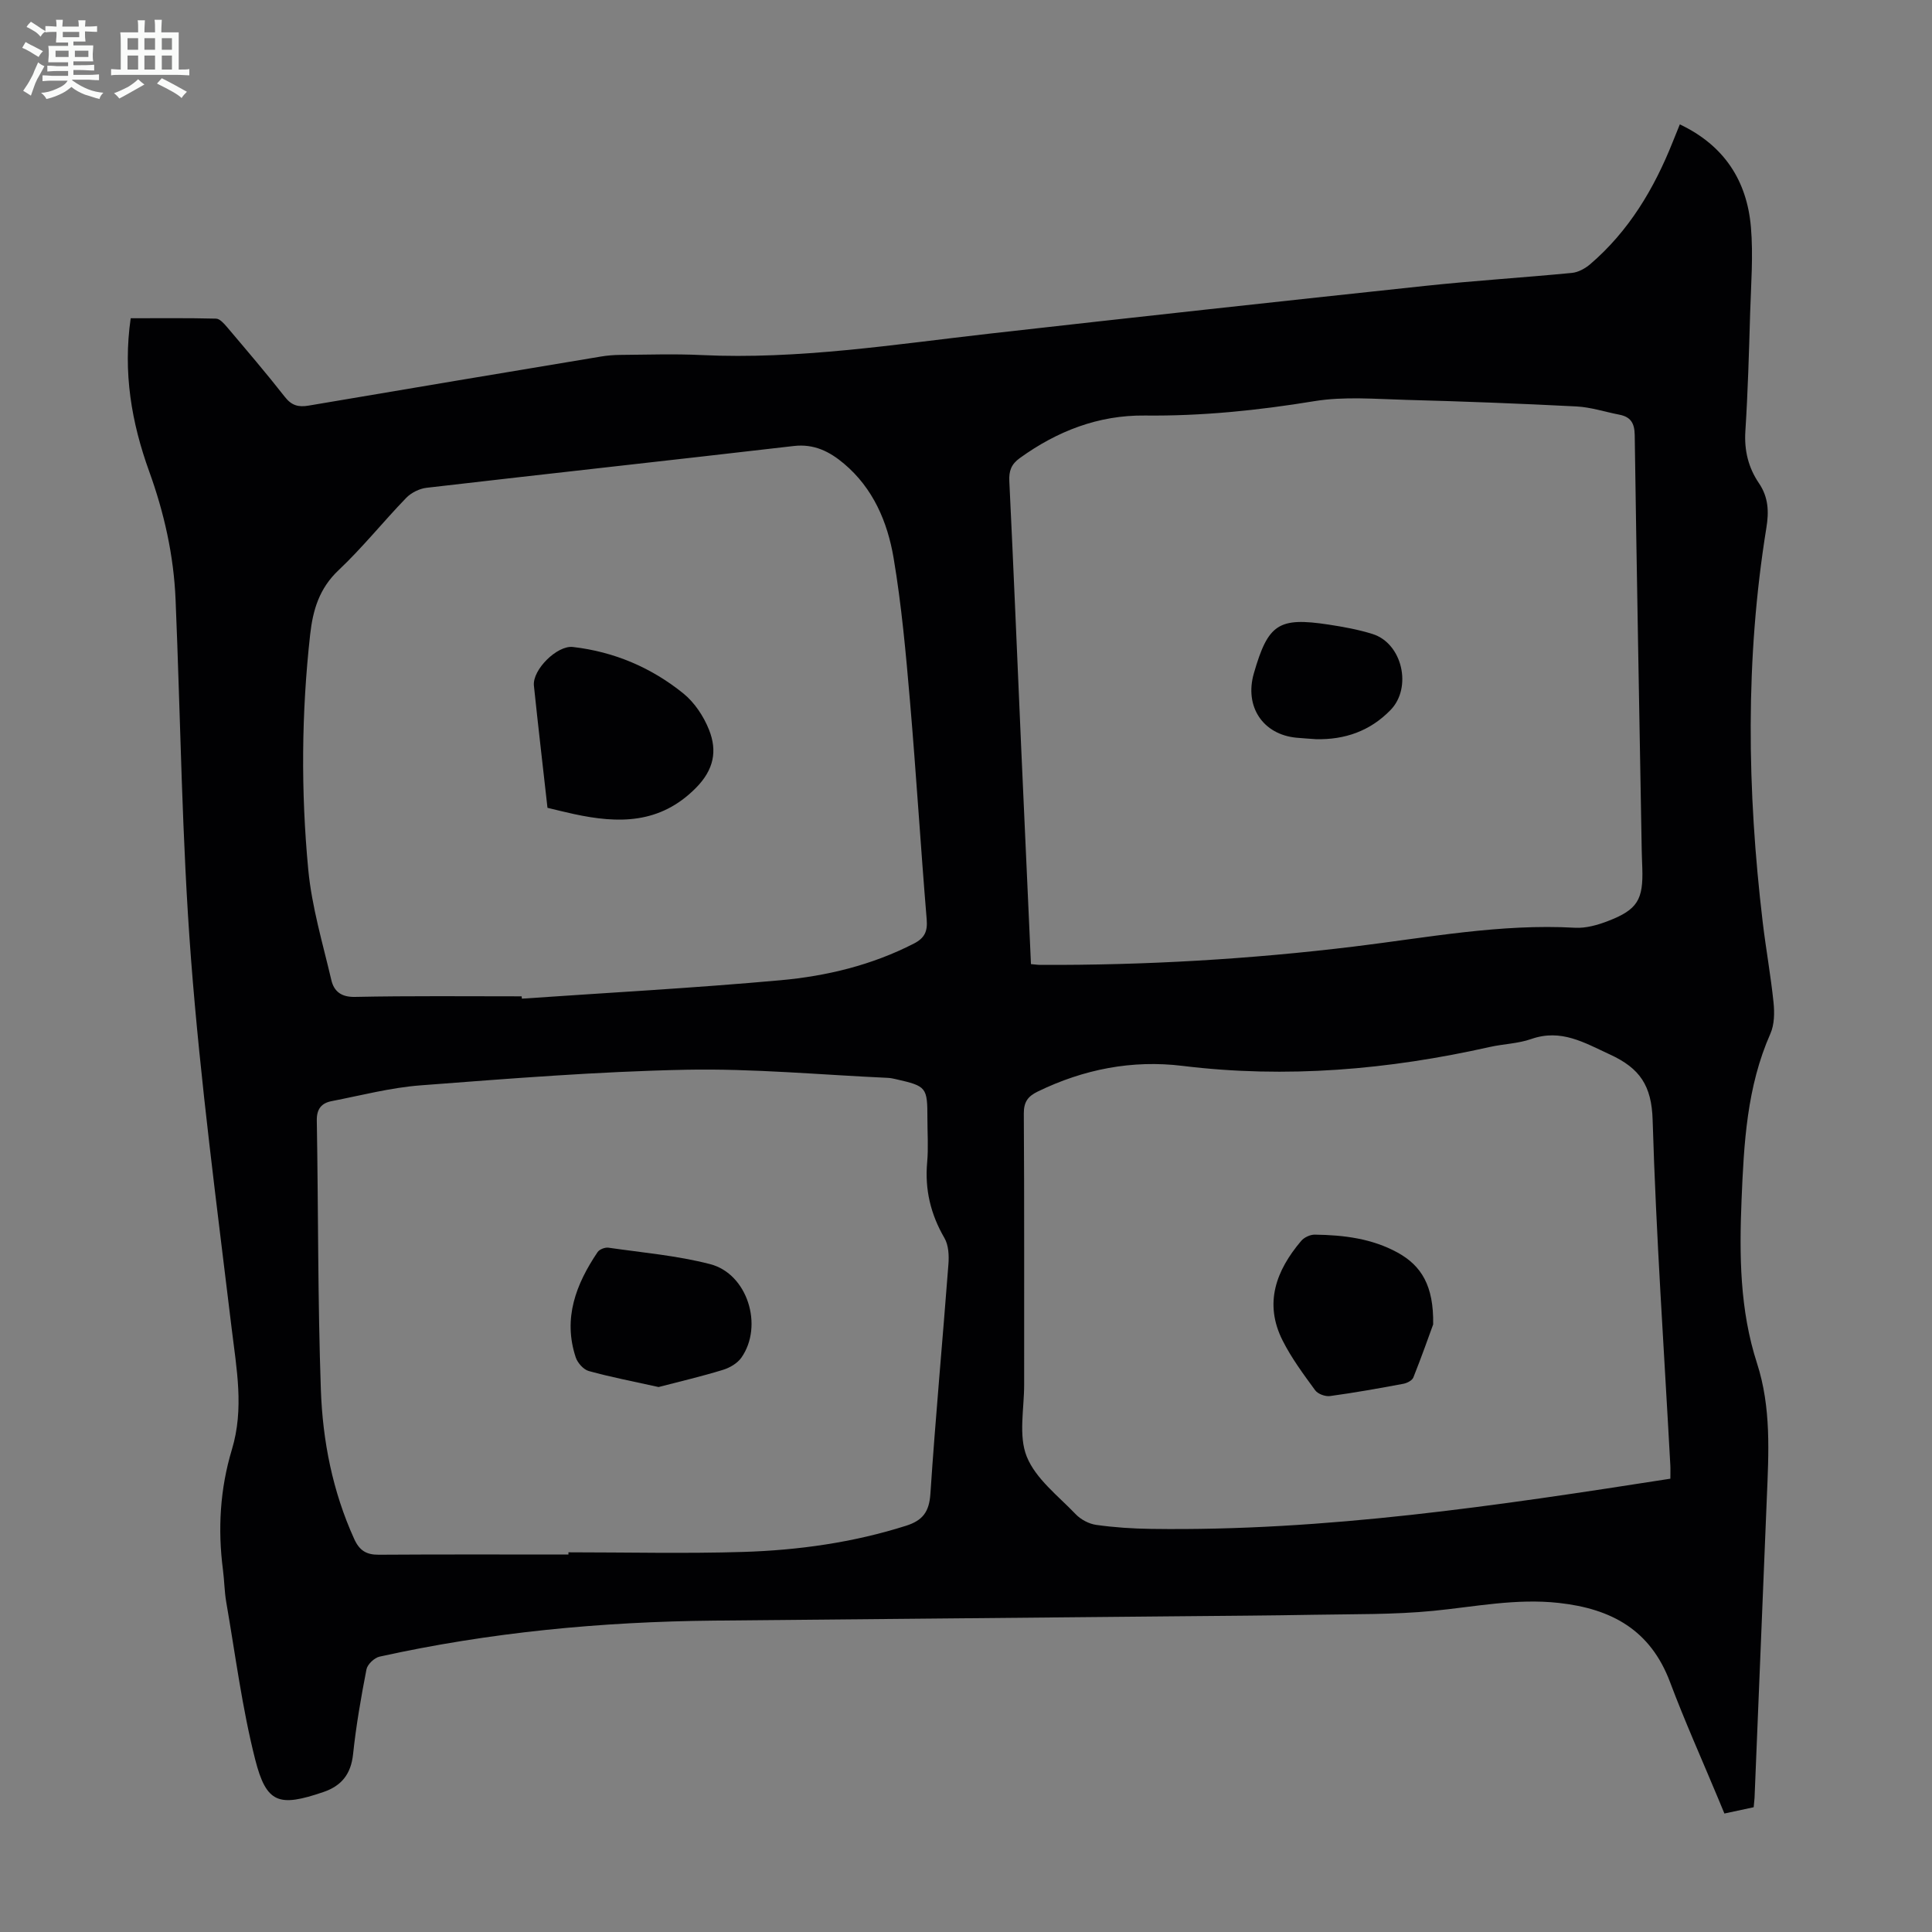 <svg enable-background="new 0 0 400 400" viewBox="0 0 400 400" xmlns="http://www.w3.org/2000/svg"><rect x="0" y="0" width="400" height="400" fill="#808080" stroke="none"/><path d="m6.8 9.5c.6.3 1.3.7 2.1 1.1-.4.4-.7.8-.9 1.2-.7-.4-1.3-.8-1.8-1.1s-1.1-.6-1.6-.8c.2-.4.5-.8.7-1.2.4.2.8.5 1.5.8zm.9 6.9c-.3.6-.5 1.1-.7 1.7s-.4 1.1-.6 1.7c-.6-.4-1.1-.7-1.6-1 .7-1 1.2-1.8 1.5-2.4.3-.5.6-1.1.8-1.7.3-.6.5-1.2.8-1.8.3.3.8.6 1.3.8-.7 1.3-1.2 2.2-1.5 2.7zm.1-11c.4.3 1 .7 1.7 1.1-.5.2-.8.6-1.1 1.1-.5-.6-1-1-1.4-1.2s-.9-.6-1.5-.8c.2-.4.5-.7.9-1.1.5.3.9.6 1.4.9zm10.5 13.1c1 .4 2 .6 3.1.7-.4.4-.7.8-.8 1.3-.9-.2-1.9-.6-3-.9-1-.4-2-.9-2.8-1.6-.5.4-1.1.9-1.9 1.3s-1.9.9-3.3 1.2c-.1-.3-.5-.8-1.1-1.3 1 0 2.1-.3 3.2-.8 1.2-.5 1.9-1 2.3-1.7h-3.2c-.4 0-1 0-2 .1v-1.2c1 0 1.7.1 2 .1h3.3v-1h-2.3c-.2 0-.9 0-2 .1v-1.2c1.2 0 1.9.1 2 .1h2.3v-.8h-4.1c0-.7.1-1.2.1-1.6 0-.5 0-1.1-.1-1.8h4.1v-.7h-2.5c0-.6.1-1.1.1-1.6v-.6h-.5c-.4 0-1 0-1.8.1v-1.3c1.2 0 1.9.1 2.1.1h.2c0-.3 0-.8-.1-1.4h1.4c0 .6-.1 1-.1 1.4h3.4c0-.4 0-.8-.1-1.3h1.5c0 .4-.1.9-.1 1.3.7 0 1.5 0 2.5-.1v1.2c-1 0-1.8-.1-2.5-.1v.6c0 .3 0 .8.1 1.5h-2.5v.8h4.1c0 .7-.1 1.3-.1 1.8s0 1 .1 1.5h-4.1v.8h1.4c.8 0 1.8 0 2.9-.1v1.2c-1 0-1.9-.1-2.8-.1h-1.5v1h3.2c.3 0 1 0 2.1-.1v1.2c-1.1 0-1.8-.1-2.1-.1h-3.4l-.1.1c1.4 1 2.4 1.5 3.4 1.9zm-4.1-6.7v-1.3h-2.7v1.3zm2.2-4.1v-1.1h-3.4v1.1zm1.9 4.1v-1.3h-2.8v1.3z" fill="#fafbfa"/><path d="m37 6.7v2.3 5.4c1 0 1.8 0 2.2-.1v1.3c-.6 0-1.5-.1-2.5-.1h-11.9c-.7 0-1.3 0-1.8.1v-1.3c.5 0 1.1.1 2 .1v-5.2c0-1 0-1.8-.1-2.5h3.7c0-1.3 0-2.1-.1-2.5h1.5c0 .4-.1 1.3-.1 2.5h2.2c0-1.2 0-2.1-.1-2.6h1.5c0 .4-.1 1.3-.1 2.6zm-12.3 13.7c-.3-.4-.7-.8-1.1-1.1 1.1-.4 2.1-.9 2.9-1.3.8-.5 1.5-1 2.1-1.6.4.4.9.8 1.3 1.1-2.5 1.4-4.2 2.4-5.2 2.9zm3.9-10.1v-2.4h-2.2v2.4zm0 4.1v-2.9h-2.2v2.9zm3.5-4.1v-2.4h-2.2v2.4zm0 4.1v-2.9h-2.2v2.9zm.4 2.9 1-1.1c.6.3 1.4.7 2.5 1.3s2 1.1 2.7 1.5c-.4.4-.8.8-1.1 1.3-.8-.8-2.5-1.7-5.1-3zm3.1-7v-2.4h-2.1v2.4zm0 4.1v-2.9h-2.1v2.9z" fill="#fafbfa"/><g fill="#010103"><path d="m363.08 374.17c-2.06.44-3.91.84-6.06 1.3-.45-1.08-.86-2.07-1.27-3.06-3.35-8.05-6.93-16.01-9.99-24.16-4.05-10.76-12.06-15.17-23.02-16.38-8.86-.98-17.34.79-26 1.64-8.19.8-16.48.66-24.73.81-9.27.17-18.55.22-27.83.31-32.12.3-64.23.59-96.35.9-23.33.23-46.45 2.42-69.25 7.46-1.08.24-2.51 1.6-2.71 2.65-1.13 5.81-2.15 11.67-2.77 17.55-.44 4.11-2.37 6.55-6.17 7.84-9.15 3.11-11.77 2.41-14.1-6.76-2.71-10.68-4.1-21.7-5.99-32.58-.38-2.2-.39-4.46-.68-6.68-1.1-8.43-.6-16.78 1.85-24.9 2.56-8.46.96-16.73-.06-25.17-3.06-25.43-6.44-50.85-8.4-76.37-1.9-24.75-2.16-49.63-3.2-74.45-.38-9.12-2.36-17.94-5.46-26.51-3.66-10.12-5.45-20.47-3.83-31.72 5.92 0 11.8-.07 17.68.08.77.02 1.64 1.02 2.26 1.74 4.05 4.79 8.13 9.55 11.99 14.48 1.39 1.78 2.81 2.14 4.89 1.79 20.17-3.43 40.35-6.8 60.53-10.16 1.31-.22 2.66-.33 4-.34 5.6-.04 11.21-.24 16.79.03 20.13.96 39.94-2.2 59.82-4.45 30-3.39 60.01-6.67 90.03-9.87 10.12-1.08 20.29-1.71 30.42-2.69 1.3-.13 2.71-.91 3.74-1.78 8.02-6.86 13.25-15.64 17.11-25.33.45-1.13.91-2.26 1.47-3.64 9.19 4.36 13.9 11.67 14.72 21.28.5 5.87.02 11.83-.16 17.75-.24 8.17-.47 16.34-.99 24.49-.26 4 .63 7.57 2.81 10.77 1.98 2.92 2.08 5.92 1.54 9.23-4.4 27.17-4 54.4-.76 81.65.66 5.55 1.67 11.07 2.24 16.62.22 2.13.19 4.57-.65 6.47-4.87 11.01-5.48 22.63-5.97 34.42-.47 11.47-.37 22.79 3.2 33.82 2.96 9.15 2.42 18.52 2.03 27.91-.86 20.69-1.69 41.38-2.54 62.07-.03.52-.11 1.07-.18 1.94zm-149.63-174.56c.86.07 1.4.16 1.94.16 21.73.09 43.39-1.17 64.96-3.8 15.2-1.85 30.29-4.76 45.73-3.89 2.26.13 4.69-.56 6.84-1.39 6.12-2.36 7.32-4.41 7.1-10.99-.04-1.23-.1-2.46-.12-3.69-.5-28.65-1.04-57.3-1.45-85.96-.04-2.48-.86-3.75-3.2-4.2-2.96-.57-5.89-1.55-8.86-1.7-11.73-.6-23.46-1.05-35.2-1.36-6.37-.17-12.88-.75-19.1.27-11.64 1.91-23.26 3.1-35.04 2.97-9.62-.11-18.16 3.22-25.91 8.81-1.75 1.26-2.28 2.63-2.17 4.79.89 18.34 1.64 36.68 2.45 55.02.66 14.87 1.34 29.74 2.03 44.96zm-105.45 6.67c.02.16.03.32.05.48 17.84-1.23 35.71-2.2 53.52-3.81 9.57-.86 18.95-3.13 27.65-7.6 2.22-1.14 2.85-2.52 2.64-5.01-1.25-15.06-2.17-30.14-3.46-45.19-.85-9.9-1.74-19.84-3.39-29.63-1.26-7.43-4.22-14.43-10.27-19.52-2.96-2.5-6.19-4.15-10.39-3.66-25.33 2.94-50.69 5.71-76.02 8.65-1.49.17-3.2 1.02-4.24 2.1-4.75 4.91-9.03 10.28-13.99 14.96-4 3.77-5.32 8.23-5.89 13.36-1.8 16.2-1.92 32.44-.39 48.62.73 7.71 3 15.29 4.78 22.88.53 2.28 1.99 3.54 4.84 3.49 11.5-.24 23.03-.12 34.56-.12zm9.69 115.57c0-.15 0-.31 0-.46 12.08 0 24.16.29 36.23-.08 11.41-.36 22.7-1.94 33.67-5.42 3.47-1.1 4.79-2.9 5.04-6.62 1.05-15.85 2.53-31.67 3.73-47.52.14-1.8.04-3.96-.83-5.44-2.85-4.91-4.08-10.02-3.57-15.68.27-3 .05-6.04.05-9.06 0-6.48-.16-6.69-6.53-8.14-.54-.12-1.1-.25-1.65-.27-13.95-.63-27.92-1.96-41.85-1.68-18.32.37-36.62 1.84-54.9 3.23-6.19.47-12.3 2.08-18.43 3.27-2.06.4-3.1 1.59-3.06 4 .32 18.57.19 37.16.84 55.72.37 10.63 2.43 21.08 6.9 30.92 1.09 2.4 2.51 3.29 5.1 3.27 13.07-.09 26.17-.04 39.26-.04zm228.14-15.7c0-1.09.04-1.97-.01-2.84-1.29-23.81-2.95-47.61-3.66-71.44-.21-7.11-2.65-10.7-8.82-13.54-5.34-2.46-10.12-5.38-16.32-3.21-2.71.95-5.72 1.01-8.55 1.64-21 4.72-42.14 6.55-63.63 3.92-10.43-1.28-20.49.69-30 5.32-2.03.99-2.88 2.14-2.87 4.54.12 18.7.05 37.4.07 56.1.01 5.03-1.21 10.6.54 14.94 1.86 4.6 6.5 8.12 10.13 11.92 1.05 1.1 2.74 2 4.24 2.21 3.76.53 7.57.78 11.37.83 36.08.52 71.59-4.79 107.51-10.39z"/><path d="m272.45 153.04c-1.33-.1-2.67-.18-4-.3-6.99-.65-10.84-6.46-8.85-13.34 2.95-10.22 5.09-11.66 15.45-10.09 3.08.47 6.18 1.03 9.14 1.96 6.15 1.94 8.24 11.1 3.69 15.75-4.22 4.33-9.43 6.16-15.43 6.02z"/><path d="m113.35 167.25c-.96-8.62-1.94-16.95-2.81-25.29-.34-3.29 4.8-8.38 8.06-8.01 8.55.98 16.24 4.26 22.88 9.62 2.31 1.87 4.2 4.72 5.31 7.51 1.75 4.38 1.03 8.28-2.73 12.07-7.43 7.49-16.03 7.38-25.24 5.39-1.73-.37-3.46-.81-5.47-1.29z"/><path d="m136.35 287.17c-5.14-1.14-9.84-2.04-14.44-3.31-1.1-.3-2.33-1.68-2.71-2.83-2.68-8.08.05-15.16 4.52-21.79.38-.57 1.53-1.02 2.24-.92 7.05 1.02 14.22 1.63 21.08 3.41 7.72 2 11.07 12.76 6.46 19.35-.83 1.18-2.41 2.11-3.84 2.54-4.43 1.36-8.96 2.42-13.31 3.55z"/><path d="m296.72 274.21c-.84 2.3-2.38 6.67-4.1 10.98-.25.63-1.31 1.17-2.08 1.31-5.04.94-10.1 1.85-15.18 2.54-.98.13-2.51-.43-3.07-1.2-2.42-3.31-4.9-6.65-6.74-10.3-3.9-7.72-1.34-14.51 3.85-20.63.62-.73 1.87-1.31 2.82-1.29 5.95.08 11.82.79 17.15 3.72 4.91 2.71 7.49 6.85 7.35 14.87z"/></g></svg>